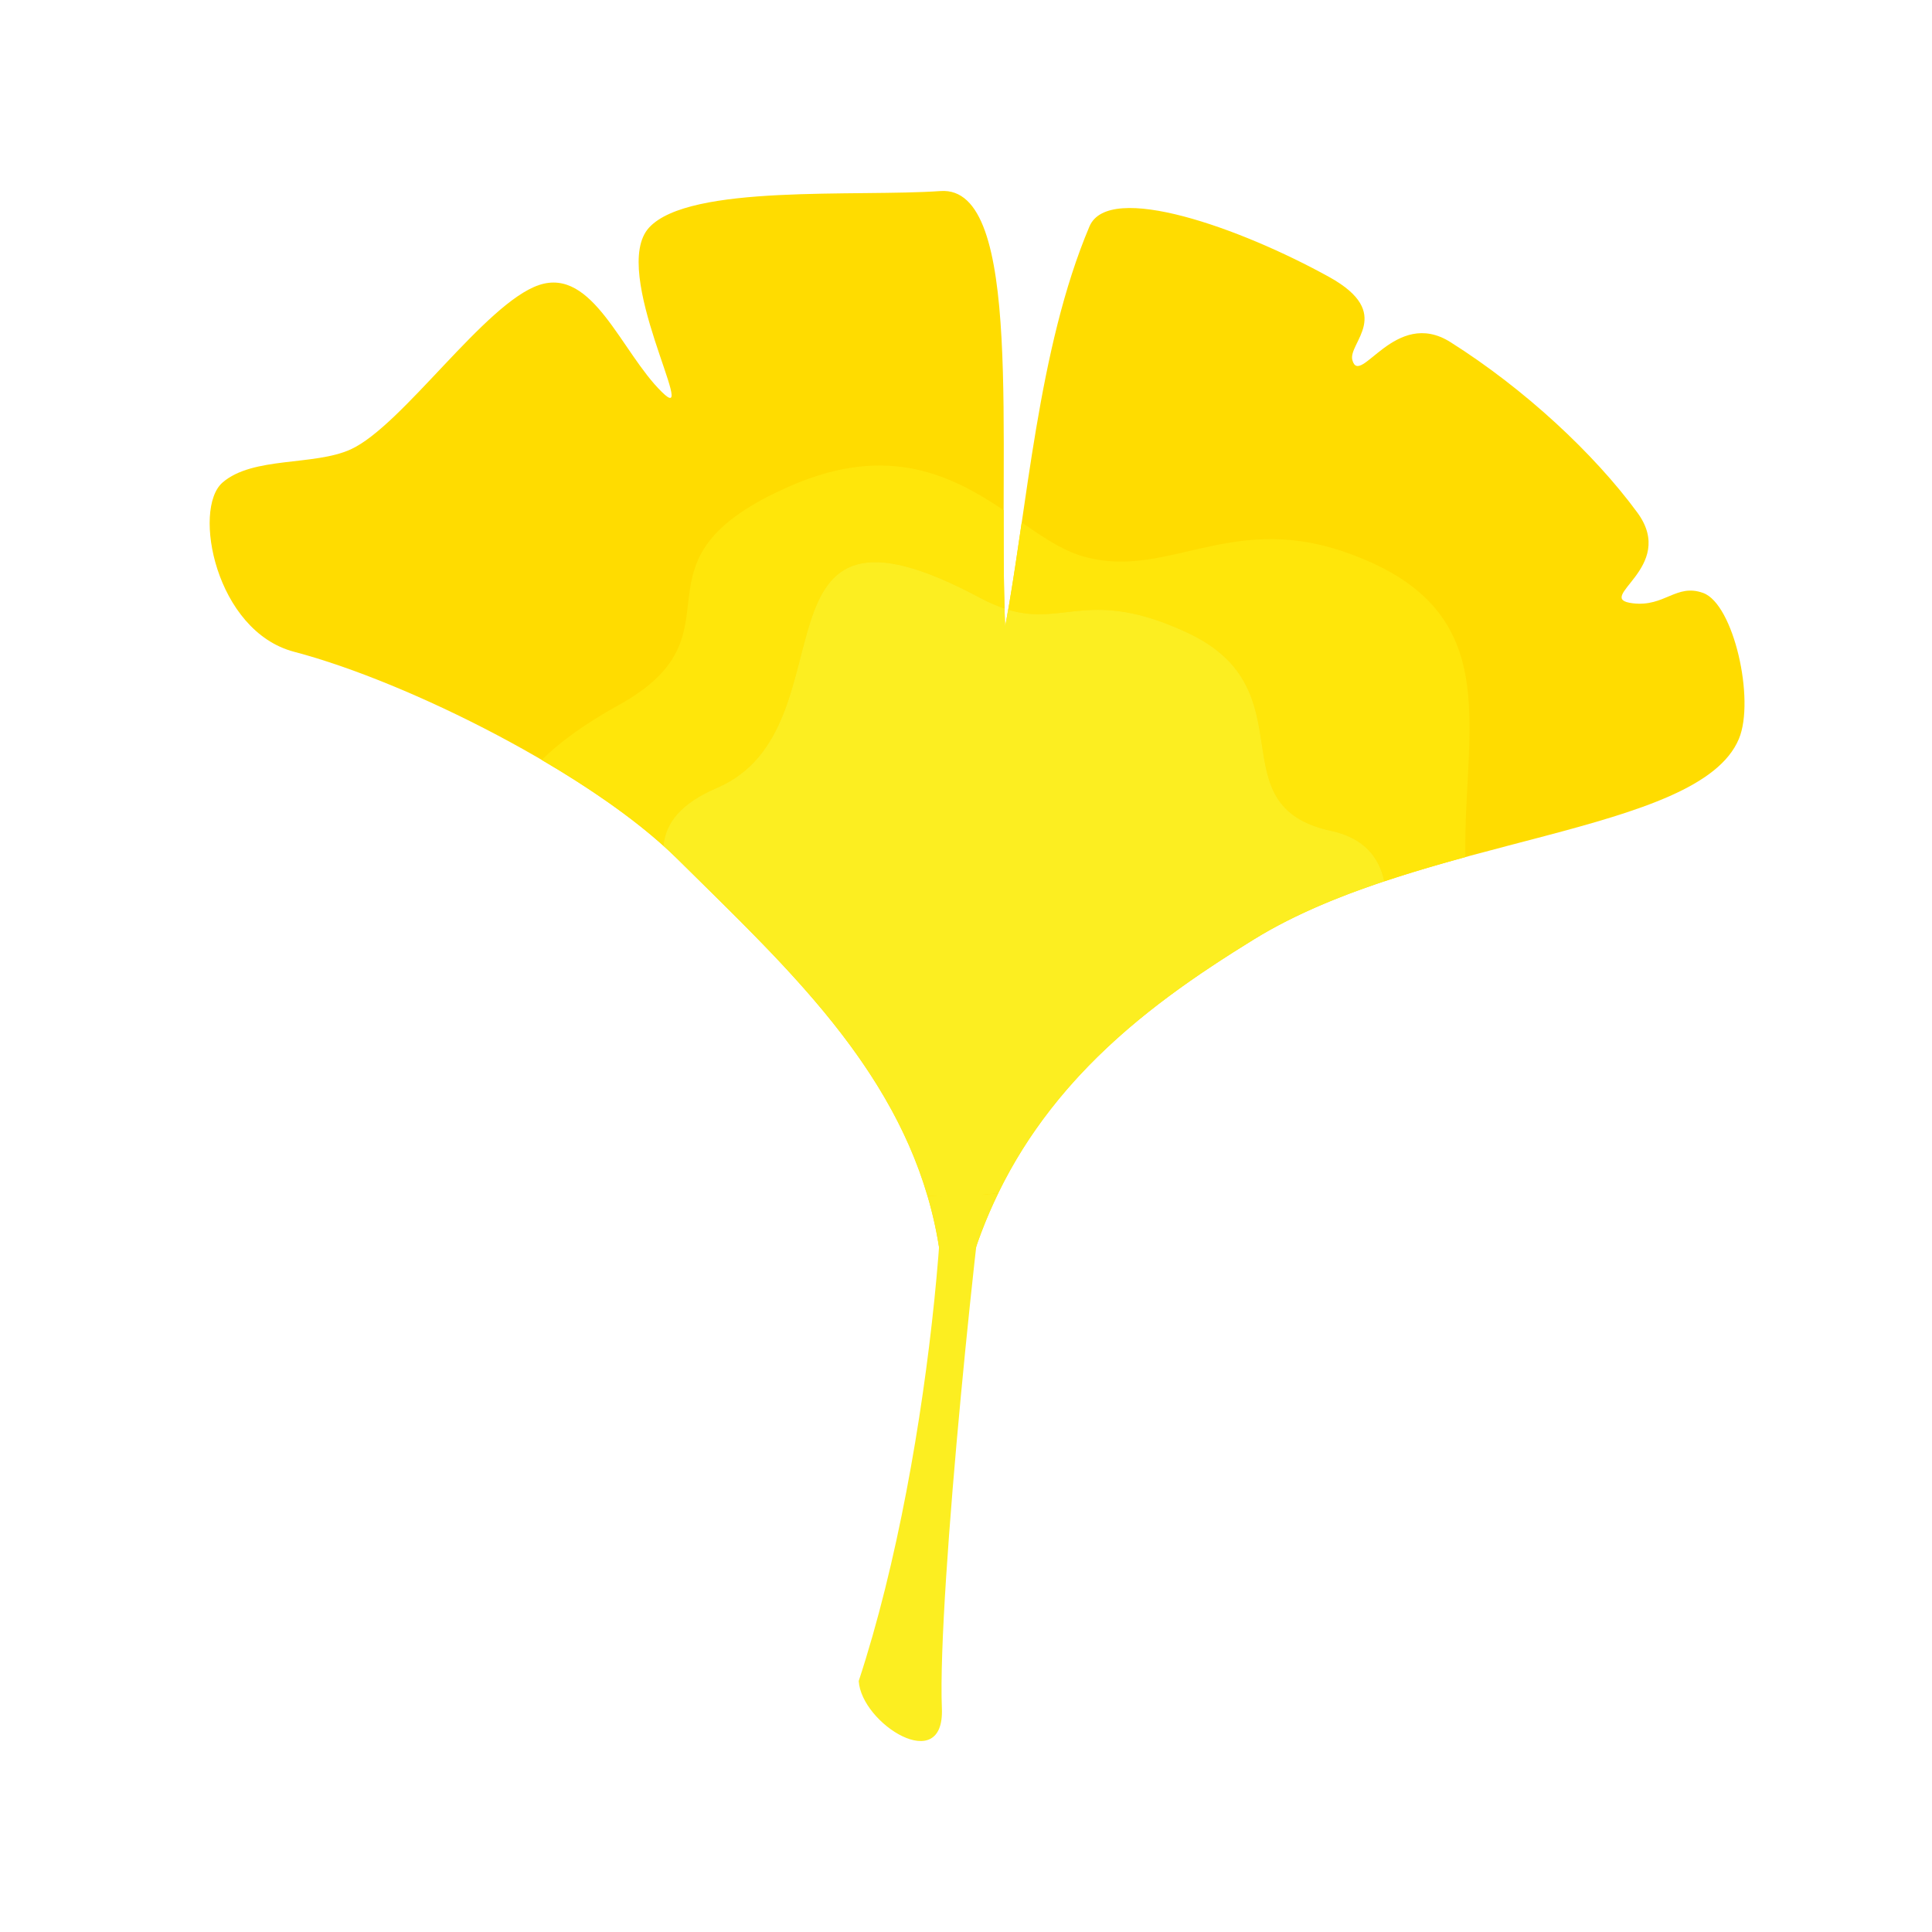 <?xml version="1.0" encoding="UTF-8"?><svg id="_レイヤー_1" xmlns="http://www.w3.org/2000/svg" viewBox="0 0 700 700"><defs><style>.cls-1{fill:#ffe60a;}.cls-1,.cls-2,.cls-3{stroke-width:0px;}.cls-2{fill:#ffdc00;}.cls-3{fill:#fcee21;}</style></defs><path class="cls-2" d="M340.66,454.81c-8.43-61.99-54.19-102.87-95.38-143.76-30.63-30.4-97-63.93-138.73-74.9-28.47-7.49-36.94-51.74-25.93-61.31,11.01-9.56,33.21-5.96,46.47-12.03,18.73-8.57,48.67-52.97,68.19-59.53,19.52-6.57,29.8,24.34,44.52,38.74,14.05,13.95-19.26-43.78-4.59-59.6,14.67-15.82,75.12-11.05,105.55-13.2,30.42-2.15,20.73,91.83,23.43,157.84,7.98-42.4,11.77-100.72,30.55-145.03,6.97-16.44,54.82.58,86.93,18.38,23.8,13.2,6.6,23.85,8.32,30.07,2.77,10.02,15.43-19.21,35.55-6.51,26.76,16.89,52,40.33,67.72,61.77,14.67,20.01-16.3,31.07-1.7,32.84,11.64,1.41,15.74-7.28,25.52-3.74,11.09,4.01,18.86,38.71,12.96,52.85-14.47,34.71-114.79,35.08-175.76,72.69-39.96,24.65-85.92,57.9-103.53,120.77l-10.06-6.35Z"/><path class="cls-3" d="M338.59,387.33c8.48,12.5.5,136.81-27.46,221.73.97,15.5,31.14,34.54,30.13,9.92-1.68-41.26,13.9-189.76,18.38-212.58,4.48-22.82-21.05-19.08-21.05-19.08Z"/><path class="cls-1" d="M259.78,285.46c50.65-21.7,7.79-115.86,95.52-68.75,3.14,1.69,5.98,2.87,8.65,3.75-.33-11.4-.35-23.47-.32-35.63-18.54-12.37-41.51-24.23-76.88-8.92-63.74,27.59-14.4,52.95-62.64,79.58-12.11,6.69-21.19,13.3-27.84,19.85,16.96,9.92,32.46,20.64,44.14,31.16.75-8.56,6.55-15.54,19.38-21.04Z"/><path class="cls-1" d="M486.86,199.88c-42.29-14.5-65.42,11.28-96.04,1.2-6.66-2.19-13.35-6.75-20.64-11.77-1.61,11.05-3.18,21.7-4.9,31.62,20.52,6.13,29.55-8.13,64.86,8.29,44.77,20.81,9.86,62.77,52.25,71.86,11.21,2.41,17.23,8.96,19.2,18.24,9.68-3.23,19.54-6.1,29.29-8.76,0-.21.04-.42.04-.62-.68-47.45,15.52-89.63-44.05-110.06Z"/><path class="cls-3" d="M340.66,454.81l10.06,6.35c2.92-10.43,6.68-19.98,11.01-28.87-8.9,1.08-17.54,1.48-25.7.99,2.03,6.9,3.62,14.06,4.63,21.54Z"/><path class="cls-3" d="M482.38,301.07c-42.39-9.1-7.48-51.05-52.25-71.86-35.32-16.42-44.34-2.15-64.86-8.29-.36,2.07-.72,4.14-1.1,6.15-.09-2.17-.16-4.37-.23-6.6-2.67-.89-5.5-2.07-8.65-3.75-87.73-47.11-44.87,47.05-95.52,68.75-12.83,5.5-18.63,12.48-19.38,21.04,1.69,1.52,3.36,3.04,4.88,4.55,36.22,35.96,75.94,71.92,90.74,122.22,8.16.49,16.8.1,25.7-.99,21.75-44.72,59.2-71.33,92.52-91.9,14.17-8.74,30.48-15.46,47.33-21.08-1.97-9.28-7.99-15.84-19.2-18.24Z"/></svg>